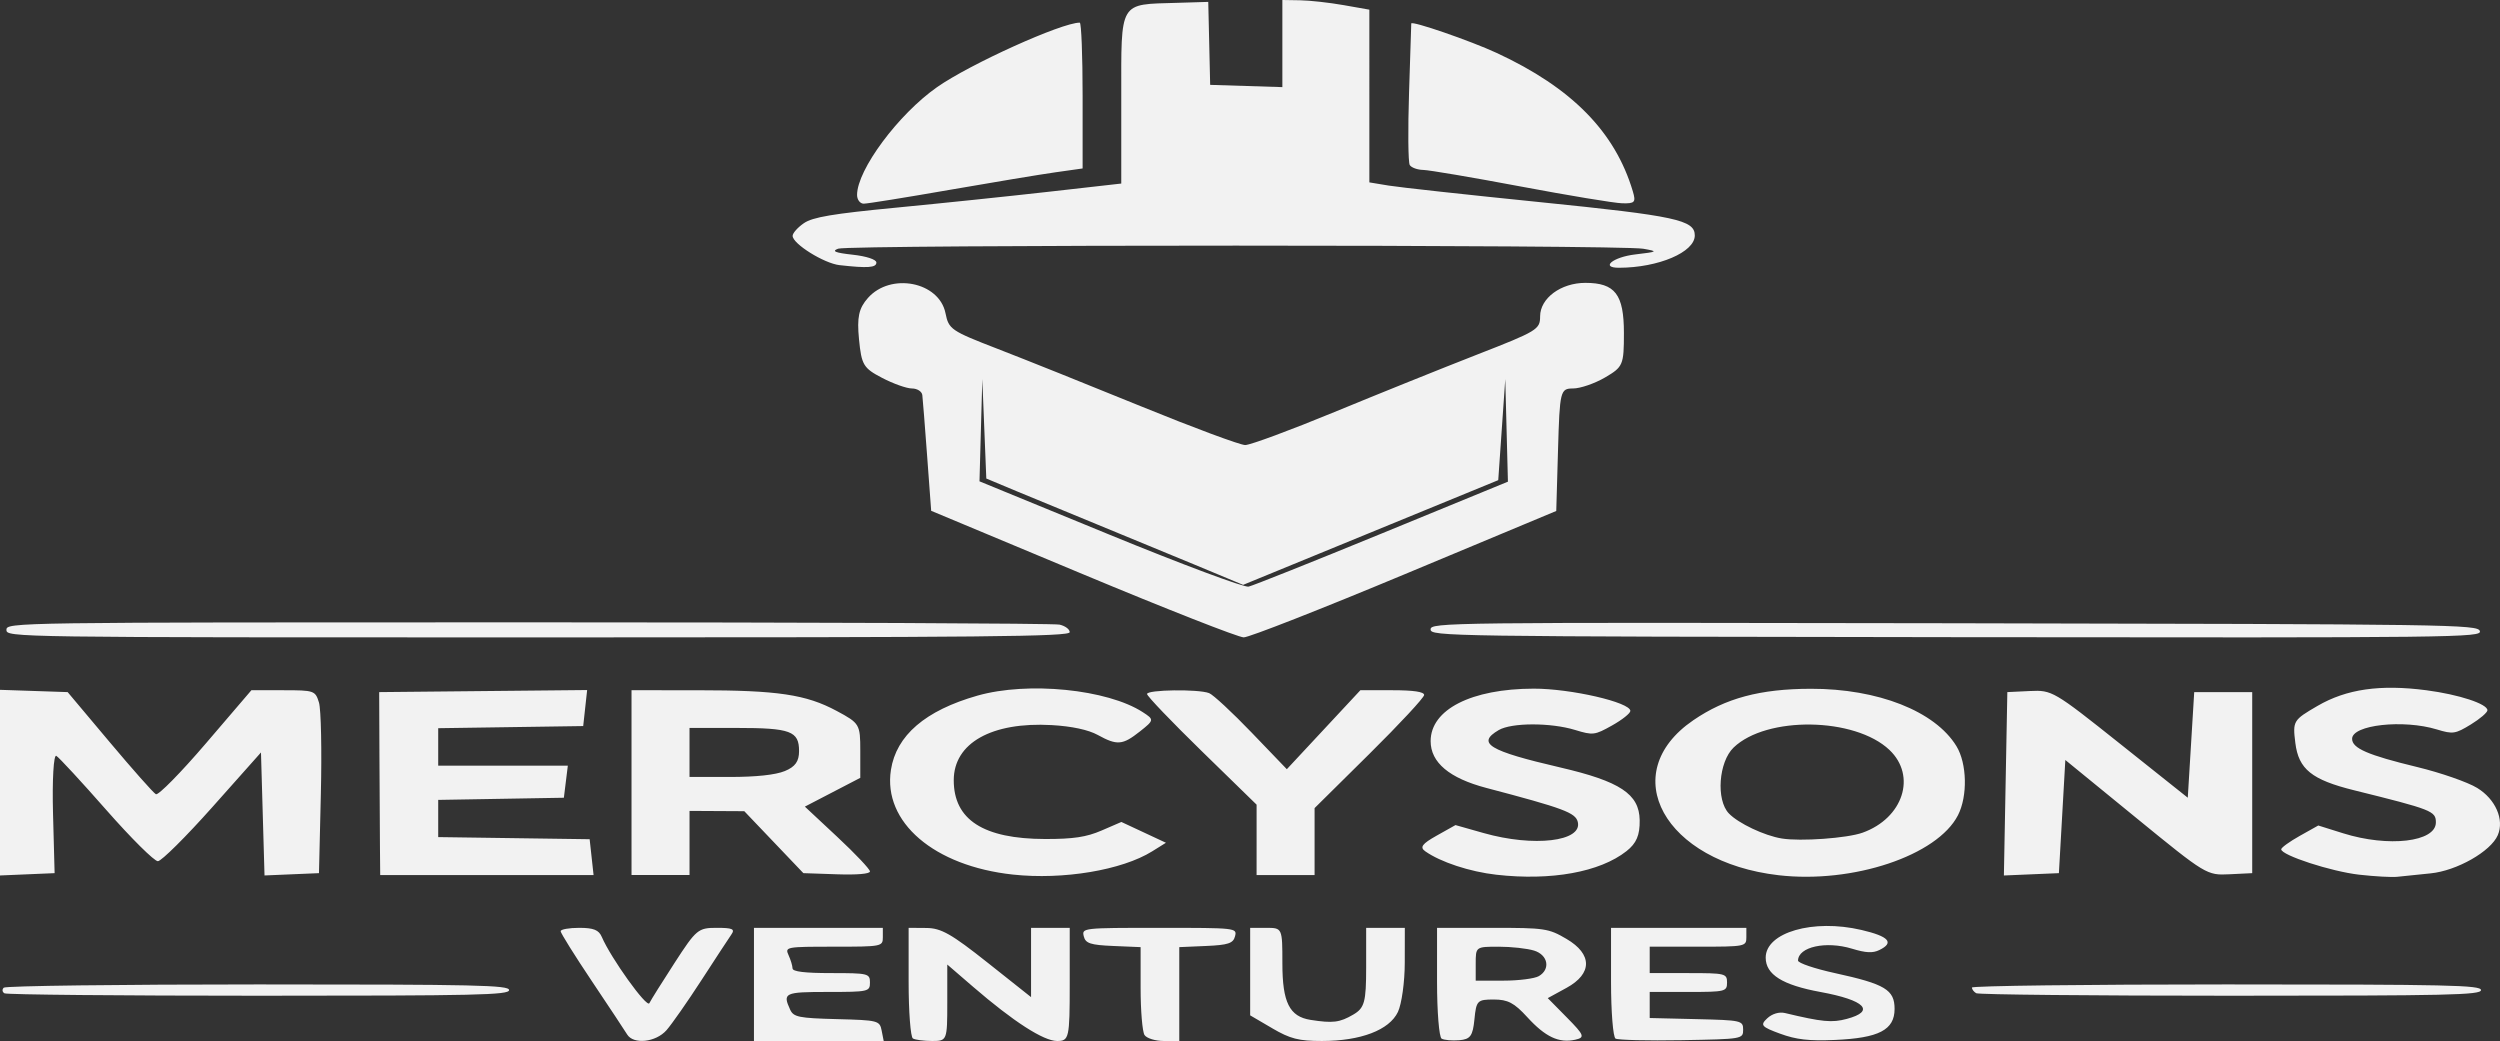<?xml version="1.0" encoding="UTF-8" standalone="no"?>
<!-- Created with Inkscape (http://www.inkscape.org/) -->

<svg
   version="1.1"
   id="svg1"
   width="405.192"
   height="168.72"
   viewBox="0 0 405.192 168.72"
   xmlns="http://www.w3.org/2000/svg"
   xmlns:svg="http://www.w3.org/2000/svg">
  <rect x="0" y="0" width="405.192" height="168.72" fill="#333333" stroke="none"/>
  <defs
     id="defs1" />
  <g
     id="g1"
     transform="translate(-737.077,-117.663)">
    <path
       style="fill:#f2f2f2;stroke-width:0.799"
       d="m 838.717,285.313 c -0.357,-0.588 -2.928,-4.47 -5.712,-8.625 -2.784,-4.156 -5.062,-7.8 -5.062,-8.1 0,-0.299 1.359,-0.544 3.02,-0.544 2.316,0 3.167,0.342 3.648,1.465 1.476,3.443 7.311,11.573 7.712,10.747 0.241,-0.497 2.088,-3.448 4.104,-6.558 3.501,-5.401 3.806,-5.655 6.802,-5.655 2.575,0 3.004,0.192 2.394,1.07 -0.409,0.588 -2.597,3.929 -4.864,7.425 -2.266,3.495 -4.814,7.14 -5.662,8.1 -1.738,1.967 -5.364,2.35 -6.381,0.675 z m 20.56,-8.1 V 268.044 h 10.444 10.444 v 1.528 c 0,1.496 -0.166,1.528 -7.955,1.528 -7.74,0 -7.938,0.037 -7.325,1.375 0.346,0.756 0.636,1.719 0.644,2.14 0.009,0.525 1.971,0.764 6.281,0.764 5.988,0 6.267,0.068 6.267,1.528 0,1.473 -0.244,1.528 -6.789,1.528 -7.08,0 -7.393,0.147 -6.142,2.877 0.547,1.194 1.414,1.37 7.558,1.528 6.707,0.173 6.951,0.236 7.27,1.86 l 0.33,1.681 h -10.514 -10.514 z m 25.763,8.762 c -0.383,-0.224 -0.696,-4.35 -0.696,-9.17 V 268.044 l 2.872,0.022 c 2.393,0.018 4.047,0.955 9.922,5.615 l 7.05,5.592 v -5.615 -5.615 h 3.133 3.133 v 9.17 c 0,8.684 -0.108,9.17 -2.037,9.17 -2.209,0 -7.092,-3.15 -13.65,-8.806 l -4.158,-3.586 v 6.196 c 0,6.083 -0.044,6.196 -2.437,6.196 -1.34,0 -2.75,-0.183 -3.133,-0.408 z m 37.538,-0.559 c -0.349,-0.532 -0.634,-3.955 -0.634,-7.606 v -6.639 l -4.439,-0.188 c -3.69,-0.156 -4.495,-0.42 -4.773,-1.563 -0.33,-1.361 -0.203,-1.375 12.266,-1.375 12.474,0 12.596,0.014 12.246,1.375 -0.291,1.135 -1.113,1.408 -4.694,1.563 l -4.34,0.188 v 7.606 7.606 h -2.499 c -1.375,0 -2.785,-0.435 -3.133,-0.967 z m 20.673,-1.111 -3.551,-2.078 v -7.091 -7.091 h 2.611 c 2.601,0 2.611,0.022 2.611,5.779 0,6.304 1.148,8.601 4.566,9.138 3.617,0.568 4.722,0.431 6.923,-0.857 1.824,-1.067 2.089,-2.038 2.089,-7.641 V 268.044 h 3.133 3.133 l -0.01,5.655 c 0,3.11 -0.502,6.7 -1.109,7.979 -1.391,2.932 -6.017,4.7 -12.307,4.704 -3.777,0.002 -5.142,-0.348 -8.094,-2.076 z m 27.478,1.697 c -0.407,-0.238 -0.74,-4.376 -0.74,-9.195 V 268.044 h 8.958 c 8.508,0 9.111,0.09 12.011,1.787 4.226,2.473 4.231,5.637 0.014,7.943 l -3.039,1.662 3.125,3.168 c 2.804,2.843 2.941,3.21 1.331,3.571 -2.636,0.592 -4.842,-0.445 -7.777,-3.656 -2.117,-2.316 -3.144,-2.857 -5.429,-2.858 -2.663,-0.002 -2.835,0.174 -3.133,3.208 -0.265,2.692 -0.66,3.238 -2.448,3.388 -1.173,0.098 -2.465,-0.016 -2.872,-0.255 z m 15.762,-10.133 c 1.919,-1.123 1.491,-3.428 -0.767,-4.135 -1.111,-0.348 -3.696,-0.633 -5.745,-0.633 -3.717,0 -3.724,0.005 -3.724,2.751 v 2.751 h 4.491 c 2.47,0 5.055,-0.33 5.745,-0.734 z m 12.429,10.128 c -0.402,-0.235 -0.732,-4.371 -0.732,-9.19 V 268.044 h 10.967 10.967 v 1.528 c 0,1.494 -0.174,1.528 -7.833,1.528 h -7.833 v 2.14 2.14 h 6.267 c 5.988,0 6.267,0.068 6.267,1.528 0,1.46 -0.279,1.528 -6.267,1.528 h -6.267 v 2.113 2.113 l 7.572,0.18 c 7.299,0.173 7.572,0.235 7.572,1.708 0,1.511 -0.11,1.53 -9.974,1.702 -5.486,0.095 -10.303,-0.019 -10.706,-0.255 z m 26.672,-0.797 c -3.04,-1.117 -3.266,-1.386 -2.091,-2.486 0.795,-0.745 1.939,-1.085 2.886,-0.859 6.043,1.446 7.596,1.594 10.006,0.951 4.716,-1.258 2.981,-3.036 -4.259,-4.364 -6.168,-1.131 -8.878,-2.831 -8.878,-5.568 0,-4.094 7.695,-6.318 15.519,-4.486 4.469,1.047 5.369,2.058 2.899,3.257 -1.076,0.522 -2.166,0.468 -4.439,-0.223 -4.221,-1.283 -8.692,-0.296 -8.741,1.928 -0.01,0.396 2.687,1.311 5.99,2.033 8.133,1.778 9.661,2.697 9.661,5.805 0,3.402 -2.534,4.719 -9.677,5.028 -4.2,0.182 -6.257,-0.054 -8.875,-1.016 z m -287.789,-6.542 c -0.367,-0.215 -0.418,-0.628 -0.112,-0.917 0.306,-0.289 18.858,-0.526 41.227,-0.526 35.456,0 40.672,0.118 40.672,0.917 0,0.799 -5.203,0.917 -40.559,0.917 -22.308,0 -40.86,-0.176 -41.227,-0.391 z m 319.571,-0.017 c -0.383,-0.224 -0.696,-0.637 -0.696,-0.917 0,-0.28 18.565,-0.509 41.255,-0.509 35.975,0 41.255,0.117 41.255,0.917 0,0.799 -5.203,0.917 -40.559,0.917 -22.308,0 -40.873,-0.183 -41.255,-0.408 z M 901.246,259.411 c -12.786,-1.381 -21.083,-8.496 -19.772,-16.958 0.866,-5.593 5.577,-9.639 14.022,-12.044 8.17,-2.327 21.051,-1.04 26.797,2.679 1.867,1.208 1.854,1.291 -0.458,3.122 -2.817,2.23 -3.691,2.303 -6.842,0.57 -1.522,-0.837 -4.22,-1.414 -7.466,-1.596 -9.722,-0.547 -15.863,2.907 -15.87,8.927 -0.007,6.417 4.807,9.516 14.815,9.536 4.56,0.009 6.687,-0.311 9.148,-1.376 l 3.206,-1.387 3.611,1.686 3.611,1.686 -2.226,1.387 c -4.905,3.056 -14.439,4.647 -22.576,3.768 z m 78.371,0.027 c -4.317,-0.489 -9.056,-2.048 -11.532,-3.794 -0.935,-0.66 -0.535,-1.211 1.85,-2.548 l 3.043,-1.707 4.578,1.297 c 8.095,2.294 16.007,1.363 15.246,-1.794 -0.364,-1.509 -2.267,-2.218 -14.823,-5.524 -6,-1.58 -9.029,-4.124 -9.029,-7.585 0,-5.127 6.599,-8.488 16.703,-8.506 6.002,-0.011 15.667,2.216 15.667,3.61 0,0.382 -1.332,1.441 -2.959,2.354 -2.825,1.584 -3.097,1.617 -6.006,0.729 -3.958,-1.208 -10.288,-1.196 -12.372,0.023 -3.647,2.135 -1.632,3.359 9.964,6.055 9.721,2.26 12.814,4.308 12.884,8.533 0.041,2.445 -0.519,3.76 -2.143,5.037 -4.321,3.396 -12.199,4.824 -21.072,3.819 z m 45.725,0.077 c -18.542,-2.142 -26.437,-16.492 -13.82,-25.119 5.246,-3.587 10.83,-5.082 19.042,-5.099 10.876,-0.022 20.147,3.631 23.608,9.304 1.716,2.812 1.832,8.092 0.246,11.19 -3.35,6.544 -17.022,11.116 -29.077,9.724 z m 13.614,-6.893 c 6.58,-2.357 8.799,-9.204 4.349,-13.419 -5.6,-5.303 -19.897,-5.522 -25.247,-0.386 -2.428,2.33 -2.873,8.491 -0.773,10.683 1.543,1.61 5.752,3.603 8.584,4.064 3.054,0.497 10.583,-0.045 13.087,-0.942 z m 80.475,6.805 c -4.524,-0.513 -12.623,-3.153 -12.623,-4.114 0,-0.269 1.352,-1.246 3.004,-2.173 l 3.004,-1.684 4.031,1.264 c 7.348,2.305 15.028,1.406 15.028,-1.759 0,-1.841 -0.603,-2.078 -13.259,-5.215 -6.863,-1.701 -8.992,-3.415 -9.517,-7.662 -0.442,-3.574 -0.359,-3.712 3.59,-6.009 4.703,-2.736 10.164,-3.52 17.665,-2.536 5.249,0.689 9.877,2.207 9.877,3.24 0,0.363 -1.216,1.403 -2.702,2.311 -2.507,1.531 -2.903,1.589 -5.483,0.801 -5.447,-1.663 -13.748,-0.749 -13.748,1.515 0,1.536 2.531,2.633 10.566,4.58 3.801,0.921 8.166,2.441 9.7,3.379 2.984,1.823 4.43,5.132 3.346,7.658 -1.133,2.641 -6.644,5.773 -10.898,6.192 -2.11,0.208 -4.542,0.458 -5.404,0.556 -0.862,0.098 -3.642,-0.057 -6.177,-0.344 z M 737.077,244.512 v -15.044 l 5.483,0.185 5.483,0.185 6.789,8.079 c 3.734,4.444 7.113,8.255 7.509,8.471 0.396,0.215 4.042,-3.489 8.101,-8.232 l 7.381,-8.623 h 5.168 c 5.008,0 5.187,0.061 5.782,1.987 0.338,1.093 0.476,7.764 0.308,14.824 l -0.305,12.837 -4.413,0.187 -4.413,0.187 -0.287,-9.968 -0.287,-9.968 -7.833,8.803 c -4.308,4.842 -8.303,8.812 -8.878,8.822 -0.574,0.01 -4.334,-3.724 -8.356,-8.299 -4.021,-4.575 -7.668,-8.525 -8.105,-8.777 -0.436,-0.253 -0.677,3.922 -0.535,9.277 l 0.259,9.736 -4.426,0.188 -4.426,0.188 z m 61.581,10.389 c -0.023,-2.522 -0.06,-9.193 -0.083,-14.824 l -0.042,-10.239 16.853,-0.168 16.853,-0.168 -0.319,2.919 -0.319,2.919 -11.75,0.173 -11.75,0.173 v 3.037 3.037 h 10.504 10.504 l -0.321,2.598 -0.321,2.598 -10.183,0.175 -10.183,0.175 v 3.015 3.015 l 12.272,0.172 12.272,0.172 0.318,2.904 0.318,2.904 h -17.291 -17.291 z m 40.774,-10.392 v -14.977 l 10.706,0.004 c 13.005,0.004 17.571,0.684 22.554,3.356 3.716,1.993 3.818,2.165 3.818,6.444 v 4.396 l -4.492,2.333 -4.491,2.333 5.275,4.926 c 2.901,2.709 5.275,5.219 5.275,5.576 0,0.399 -2.083,0.579 -5.396,0.465 l -5.396,-0.185 -4.787,-5.02 -4.787,-5.02 -4.439,-0.024 -4.439,-0.024 v 5.196 5.196 h -4.7 -4.7 z m 24.834,-1.869 c 1.696,-0.695 2.321,-1.568 2.321,-3.24 0,-3.247 -1.372,-3.755 -10.131,-3.755 h -7.624 v 3.973 3.973 h 6.556 c 4.244,0 7.375,-0.336 8.878,-0.952 z m 76.477,11.143 v -5.703 l -8.878,-8.661 c -4.883,-4.763 -8.878,-8.937 -8.878,-9.274 0,-0.703 8.279,-0.822 10.057,-0.145 0.649,0.247 3.749,3.123 6.889,6.391 l 5.71,5.942 5.961,-6.4 5.961,-6.4 h 5.167 c 3.454,0 5.167,0.255 5.167,0.769 0,0.423 -3.995,4.721 -8.878,9.552 l -8.878,8.783 v 5.425 5.425 h -4.7 -4.7 z m 121.398,-9.086 0.28,-14.86 3.656,-0.175 c 3.587,-0.172 3.861,-0.012 14.622,8.558 l 10.967,8.734 0.522,-8.558 0.522,-8.558 h 4.7 4.7 v 14.671 14.671 l -3.696,0.182 c -3.661,0.18 -3.803,0.095 -15.144,-9.17 l -11.449,-9.352 -0.522,9.17 -0.522,9.17 -4.458,0.189 -4.458,0.189 z M 738.121,219.751 c 0,-1.213 0.696,-1.223 84.514,-1.223 46.483,0 85.258,0.167 86.166,0.371 0.909,0.204 1.652,0.754 1.652,1.223 0,0.721 -13.212,0.852 -86.166,0.852 -85.47,0 -86.166,-0.01 -86.166,-1.223 z m 174.422,-9.043 -24.544,-10.255 -0.652,-8.843 c -0.359,-4.864 -0.711,-9.325 -0.783,-9.913 -0.072,-0.588 -0.829,-1.07 -1.681,-1.07 -0.853,0 -3.033,-0.775 -4.845,-1.723 -3.028,-1.583 -3.33,-2.091 -3.737,-6.266 -0.347,-3.562 -0.034,-5.005 1.45,-6.683 3.687,-4.168 11.548,-2.624 12.569,2.469 0.524,2.611 0.881,2.856 8.454,5.783 4.349,1.681 14.819,5.876 23.266,9.322 8.447,3.446 16.032,6.266 16.854,6.266 0.823,0 7.333,-2.408 14.467,-5.352 7.134,-2.943 17.552,-7.138 23.15,-9.322 9.745,-3.801 10.18,-4.065 10.183,-6.181 0,-2.94 3.368,-5.431 7.332,-5.431 4.823,0 6.25,1.856 6.25,8.13 0,5.167 -0.138,5.494 -3.053,7.2 -1.679,0.983 -4.018,1.787 -5.196,1.787 -2.062,0 -2.154,0.378 -2.43,9.926 l -0.287,9.926 -24.544,10.247 c -13.499,5.636 -25.249,10.245 -26.111,10.242 -0.862,-0.003 -12.612,-4.619 -26.111,-10.259 z m 48.571,-6.617 20.363,-8.361 -0.215,-8.316 -0.215,-8.316 -0.569,8.193 -0.569,8.193 -20.676,8.485 -20.676,8.485 -7.751,-3.229 c -4.263,-1.776 -11.409,-4.725 -15.879,-6.554 -4.471,-1.829 -10.347,-4.253 -13.06,-5.388 l -4.931,-2.063 -0.324,-8.061 -0.324,-8.061 -0.228,8.288 -0.228,8.288 21.15,8.679 c 11.633,4.773 21.739,8.548 22.46,8.388 0.72,-0.16 10.473,-4.053 21.672,-8.651 z m 7.829,15.584 c 0,-1.123 2.285,-1.15 84.847,-0.998 80.826,0.149 84.864,0.209 85.21,1.259 0.347,1.056 -3.231,1.098 -84.847,0.998 -82.759,-0.102 -85.21,-0.138 -85.21,-1.259 z m -95.792,-59.038 c -2.523,-0.286 -7.608,-3.458 -7.608,-4.747 0,-0.441 0.823,-1.367 1.828,-2.057 1.424,-0.978 4.714,-1.532 14.883,-2.509 7.181,-0.69 18.343,-1.852 24.805,-2.583 l 11.75,-1.329 v -13.936 c 0,-15.839 -0.456,-15.067 9.072,-15.355 l 5.027,-0.152 0.155,6.724 0.154,6.724 5.851,0.183 5.851,0.183 v -7.061 -7.061 l 2.872,0.047 c 1.58,0.026 4.752,0.378 7.05,0.784 l 4.177,0.737 4e-4,13.997 3e-4,13.997 3.133,0.518 c 1.723,0.285 12.768,1.494 24.544,2.687 22.02,2.231 25.067,2.887 25.067,5.399 0,2.708 -5.883,5.217 -12.272,5.234 -3.106,0.008 -1.004,-1.73 2.611,-2.159 3.694,-0.438 3.768,-0.49 1.306,-0.924 -3.783,-0.666 -128.685,-0.675 -130.483,-0.01 -1.106,0.41 -0.495,0.663 2.35,0.976 2.238,0.246 3.844,0.777 3.844,1.271 0,0.836 -1.416,0.936 -5.97,0.42 z m 2.837,-11.381 c 0,-4.063 6.686,-13.071 12.967,-17.471 5.345,-3.744 20.188,-10.454 23.126,-10.454 0.254,0 0.463,5.318 0.463,11.817 v 11.817 l -4.439,0.628 c -2.441,0.346 -10.18,1.63 -17.197,2.854 -7.017,1.224 -13.244,2.226 -13.839,2.226 -0.594,0 -1.081,-0.638 -1.081,-1.417 z m 107.578,-1.365 c -7.755,-1.46 -14.872,-2.669 -15.816,-2.687 -0.944,-0.018 -1.928,-0.376 -2.186,-0.796 -0.259,-0.42 -0.309,-5.716 -0.112,-11.768 0.197,-6.052 0.358,-11.078 0.358,-11.169 10e-4,-0.505 9.602,2.803 13.852,4.774 12.17,5.643 19.193,12.787 22.062,22.442 0.523,1.762 0.327,1.979 -1.734,1.923 -1.278,-0.035 -8.669,-1.259 -16.424,-2.719 z"
       id="path2" />
  </g>
</svg>
